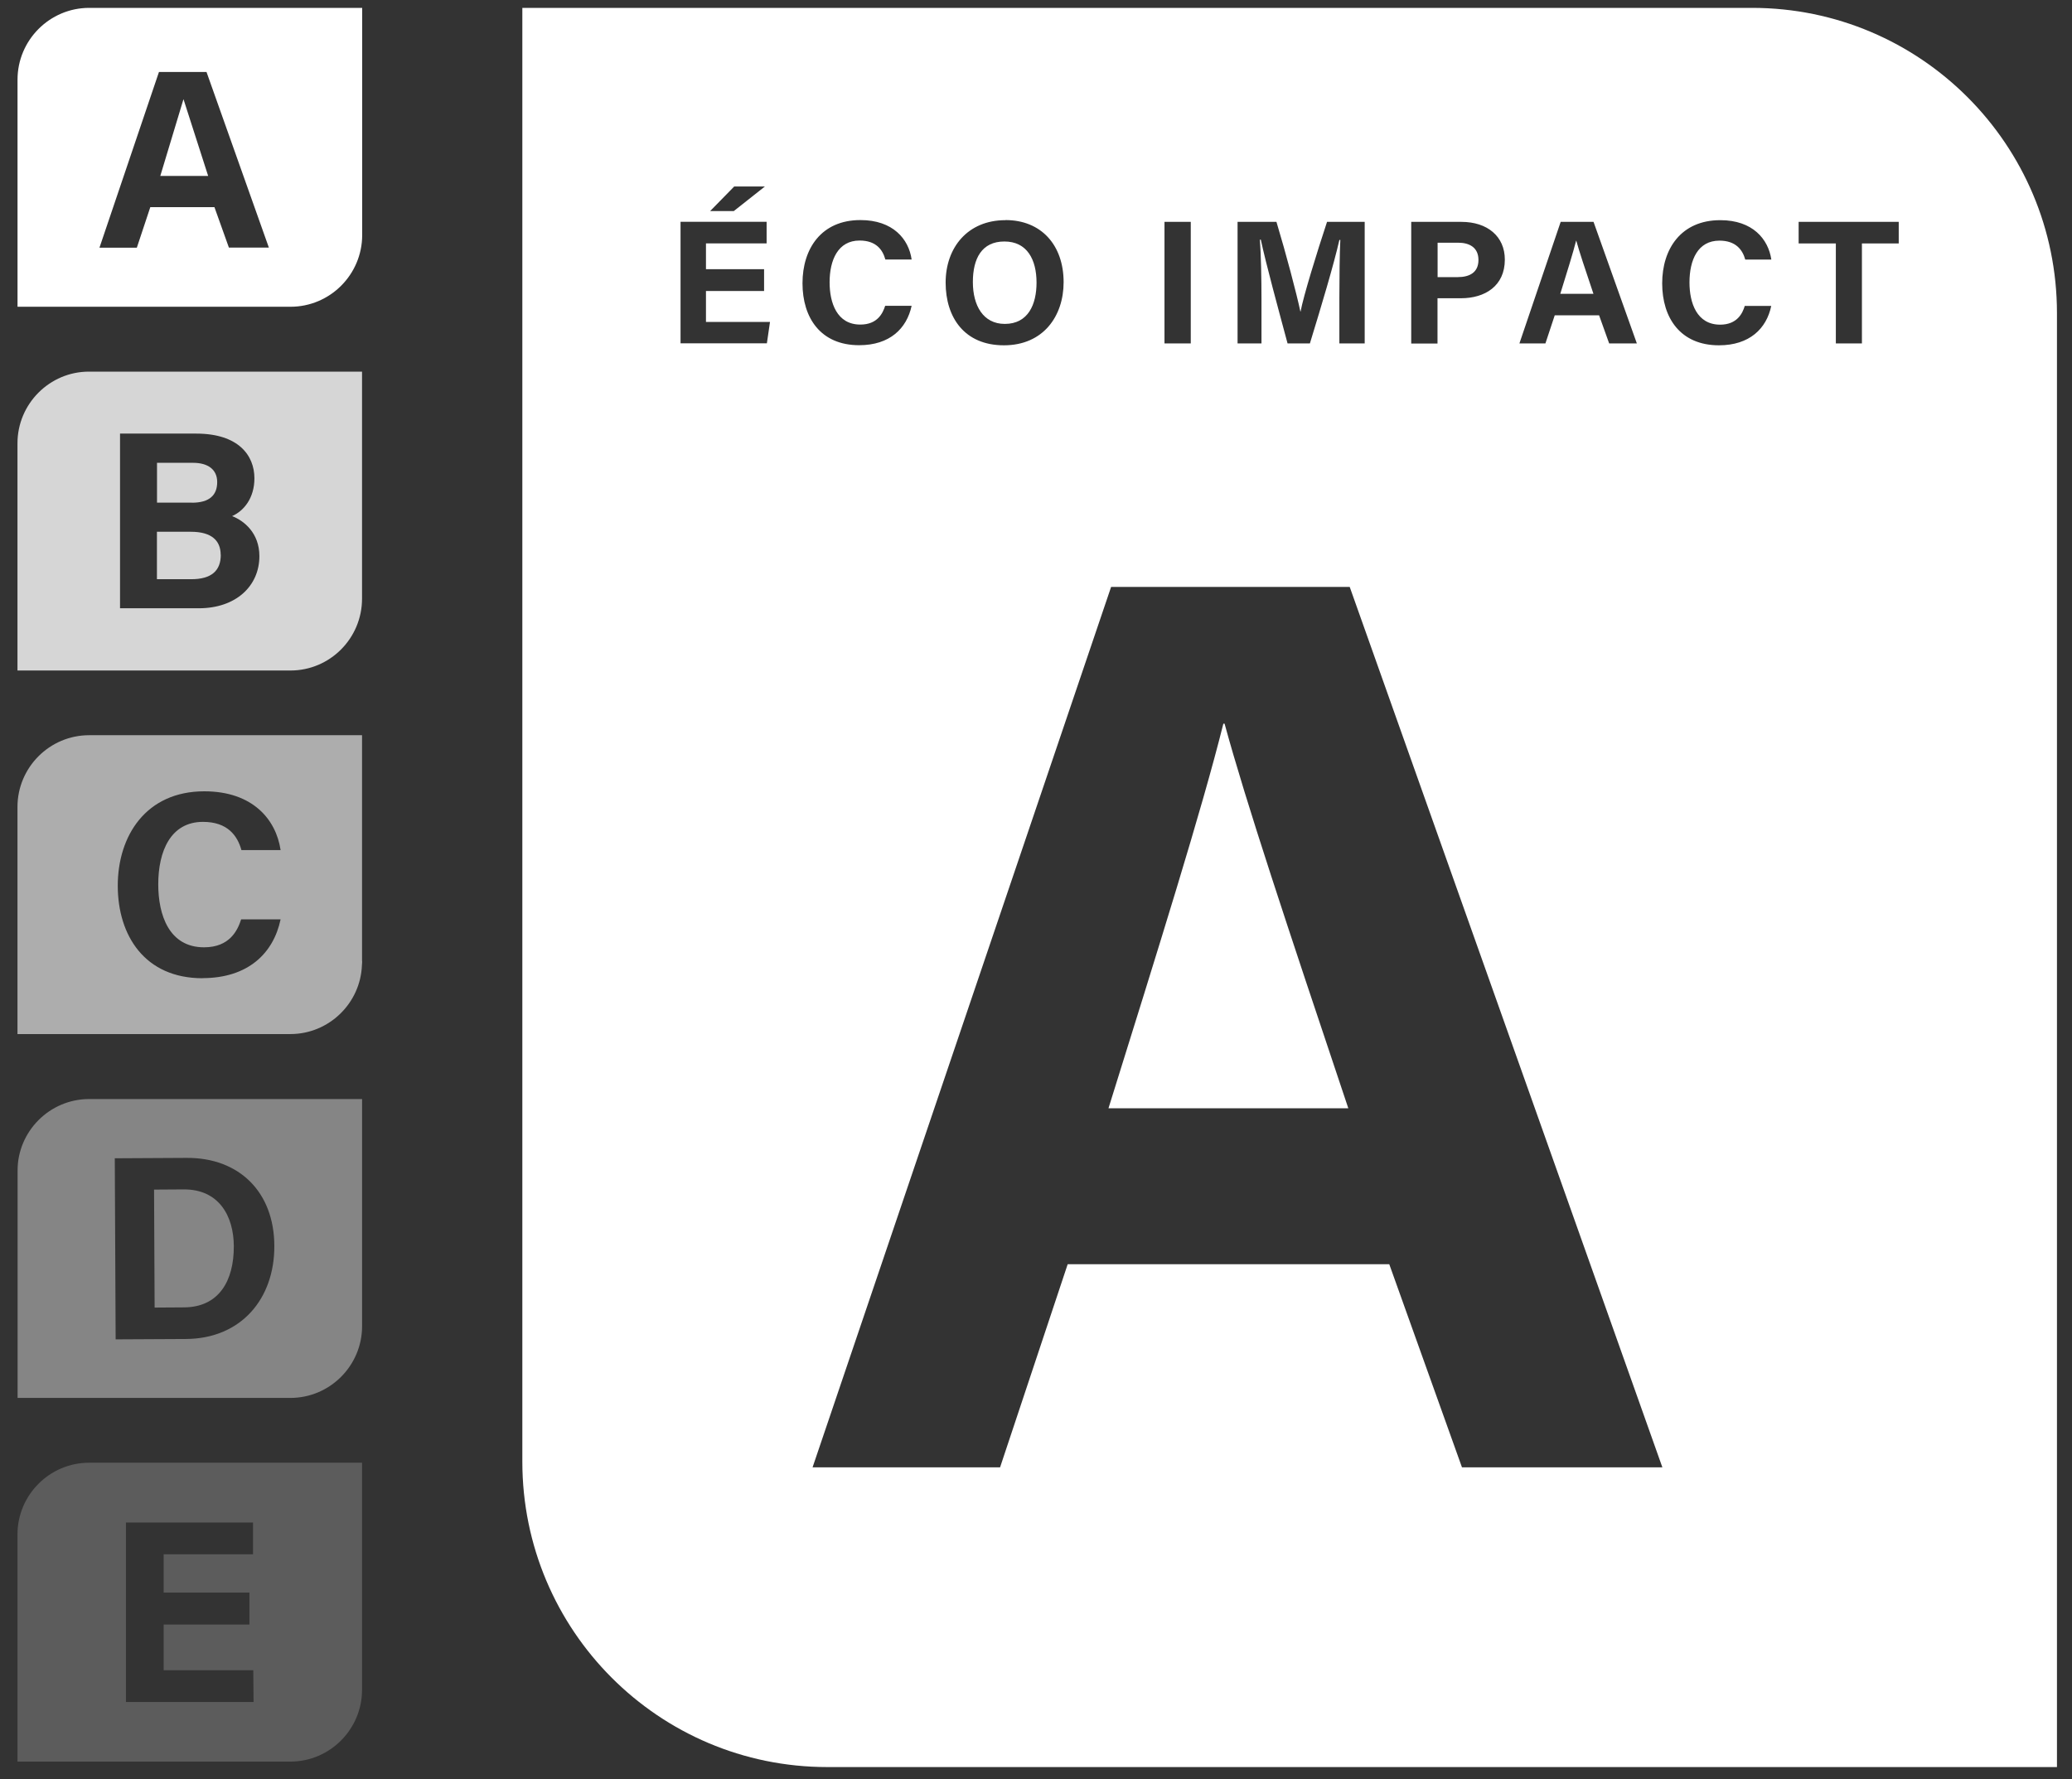 <svg xmlns="http://www.w3.org/2000/svg" width="85" height="73" viewBox="0 0 85 73" fill="none"><rect x="0" y="0" width="85" height="73" fill="#333333" stroke="none"/><g clip-path="url(#clip0_513_1212)"><path opacity="0.8" d="M9.057 22.764C9.057 23.411 8.686 23.767 7.84 23.767H6.438V21.82H7.832C8.682 21.82 9.053 22.184 9.053 22.768L9.057 22.764Z" fill="white"></path><path opacity="0.8" d="M7.875 20.624H6.441V18.991H7.925C8.52 18.991 8.91 19.258 8.91 19.781C8.91 20.303 8.609 20.628 7.871 20.628L7.875 20.624Z" fill="white"></path><path opacity="0.8" d="M3.657 15.249C2.038 15.245 0.717 16.569 0.717 18.19V27.513H11.916C13.535 27.513 14.852 26.193 14.852 24.564V15.249H3.657ZM8.161 24.959H4.924V17.792H8.049C9.784 17.792 10.437 18.689 10.437 19.626C10.437 20.435 10.008 20.961 9.521 21.178C10.008 21.363 10.641 21.87 10.641 22.819C10.641 24.049 9.676 24.959 8.157 24.959H8.161Z" fill="white"></path><path opacity="0.6" fill-rule="evenodd" clip-rule="evenodd" d="M14.856 39.432C14.856 39.49 14.856 39.51 14.848 39.599C14.79 41.17 13.492 42.431 11.912 42.431H0.717V33.112C0.717 31.487 2.038 30.168 3.657 30.168H14.852V39.428L14.856 39.432ZM8.304 40.136C10.174 40.136 11.217 39.119 11.511 37.725H9.892C9.749 38.17 9.428 38.871 8.37 38.871C6.933 38.871 6.492 37.54 6.492 36.286C6.492 34.924 7.002 33.724 8.327 33.724C9.343 33.724 9.741 34.297 9.904 34.881H11.511C11.325 33.627 10.367 32.47 8.381 32.47C5.986 32.47 4.831 34.3 4.831 36.344C4.831 38.387 5.94 40.14 8.308 40.14L8.304 40.136Z" fill="white"></path><g opacity="0.4"><path d="M3.659 45.097C2.04 45.097 0.719 46.417 0.719 48.042V57.361H11.914C13.533 57.361 14.854 56.038 14.854 54.416V45.097H3.659ZM7.618 54.943L4.744 54.958L4.709 47.528L7.661 47.512C9.817 47.501 11.246 48.917 11.254 51.119C11.265 53.286 9.894 54.935 7.618 54.943Z" fill="white"></path><path d="M7.537 48.805L6.32 48.813L6.343 53.654L7.549 53.646C8.97 53.639 9.6 52.57 9.592 51.127C9.585 49.908 8.99 48.797 7.537 48.805Z" fill="white"></path></g><path opacity="0.2" fill-rule="evenodd" clip-rule="evenodd" d="M3.657 60.02C2.038 60.02 0.717 61.34 0.717 62.965V72.284H11.912C13.531 72.284 14.852 70.96 14.852 69.339V60.02H3.657ZM5.167 69.834V62.474H10.379V63.778H6.713V65.349H10.232V66.661H6.713V68.534H10.39L10.402 69.838H5.167V69.834Z" fill="white"></path><path d="M3.659 0.323C2.04 0.323 0.719 1.646 0.719 3.268V12.587H11.918C13.537 12.587 14.858 11.267 14.858 9.642V0.323H3.659ZM9.392 10.164L8.797 8.5H6.166L5.613 10.164H4.08L6.521 2.954H8.472L11.03 10.16H9.392V10.164Z" fill="white"></path><path d="M6.576 7.219H8.539L7.527 4.069L6.576 7.219Z" fill="white"></path><path d="M64.665 9.878H64.657C64.533 10.369 64.29 11.151 64.008 12.056H65.368C65.012 11 64.788 10.326 64.665 9.878Z" fill="white"></path><path d="M60.651 10.667C60.651 10.152 60.276 9.959 59.821 9.959H58.975V11.371H59.797C60.296 11.371 60.651 11.174 60.651 10.667Z" fill="white"></path><path d="M41.22 13.291C42.182 13.291 42.522 12.486 42.522 11.596C42.522 10.648 42.132 9.909 41.204 9.909C40.277 9.909 39.91 10.605 39.91 11.573C39.91 12.54 40.335 13.291 41.22 13.291Z" fill="white"></path><path d="M71.874 0.323H21.428V59.977C21.428 66.901 27.026 72.508 33.937 72.508H84.383V12.85C84.383 5.934 78.785 0.323 71.874 0.323ZM64.024 9.104H65.372L67.149 14.092H66.013L65.6 12.939H63.78L63.398 14.092H62.331L64.024 9.104ZM57.893 9.104H59.952C61.018 9.104 61.733 9.7 61.733 10.652C61.733 11.739 60.914 12.238 59.932 12.238H58.971V14.096H57.893V9.107V9.104ZM50.761 9.104H52.364C52.758 10.412 53.191 12.049 53.346 12.784H53.353C53.477 12.13 54.018 10.377 54.439 9.104H55.984V14.092H54.945V12.223C54.945 11.375 54.957 10.419 54.984 9.847H54.945C54.713 10.868 54.215 12.532 53.736 14.092H52.82C52.453 12.726 51.936 10.837 51.723 9.835H51.684C51.731 10.423 51.75 11.453 51.75 12.308V14.092H50.769V9.104H50.761ZM47.771 9.104H48.849V14.092H47.771V9.104ZM41.25 9.03C42.71 9.03 43.633 10.052 43.633 11.58C43.633 12.97 42.799 14.169 41.184 14.169C39.569 14.169 38.793 13.031 38.793 11.596C38.793 10.16 39.697 9.034 41.246 9.034L41.25 9.03ZM30.12 7.652H31.379L30.101 8.662H29.131L30.12 7.652ZM31.464 14.088H27.918V9.1H31.449V9.986H28.961V11.046H31.345V11.94H28.961V13.21H31.588L31.46 14.088H31.464ZM35.3 9.03C36.63 9.03 37.279 9.808 37.398 10.648H36.32C36.212 10.253 35.946 9.87 35.262 9.87C34.377 9.87 34.033 10.671 34.033 11.584C34.033 12.424 34.331 13.318 35.293 13.318C36.004 13.318 36.216 12.846 36.313 12.548H37.398C37.197 13.48 36.502 14.165 35.246 14.165C33.663 14.165 32.921 13.039 32.921 11.623C32.921 10.207 33.69 9.03 35.297 9.03H35.3ZM59.975 60.21L56.992 51.874H43.8L41.026 60.21H33.334L45.581 24.084H55.37L68.196 60.21H59.979H59.975ZM70.564 13.322C71.267 13.322 71.487 12.85 71.576 12.552H72.662C72.469 13.484 71.769 14.169 70.518 14.169C68.934 14.169 68.188 13.043 68.188 11.627C68.188 10.21 68.965 9.034 70.572 9.034C71.901 9.034 72.542 9.812 72.666 10.652H71.596C71.487 10.257 71.213 9.874 70.537 9.874C69.645 9.874 69.308 10.675 69.308 11.588C69.308 12.428 69.606 13.322 70.568 13.322H70.564ZM77.892 9.99H76.382V14.092H75.312V9.99H73.786V9.104H77.892V9.99Z" fill="white"></path><path d="M50.186 29.695C49.297 33.259 47.516 38.925 45.473 45.477H55.312C52.747 37.822 51.124 32.946 50.236 29.695H50.182H50.186Z" fill="white"></path></g><defs><clipPath id="clip0_513_1212"><rect width="83.67" height="72.186" fill="white" transform="translate(0.717 0.323)"></rect></clipPath></defs></svg>